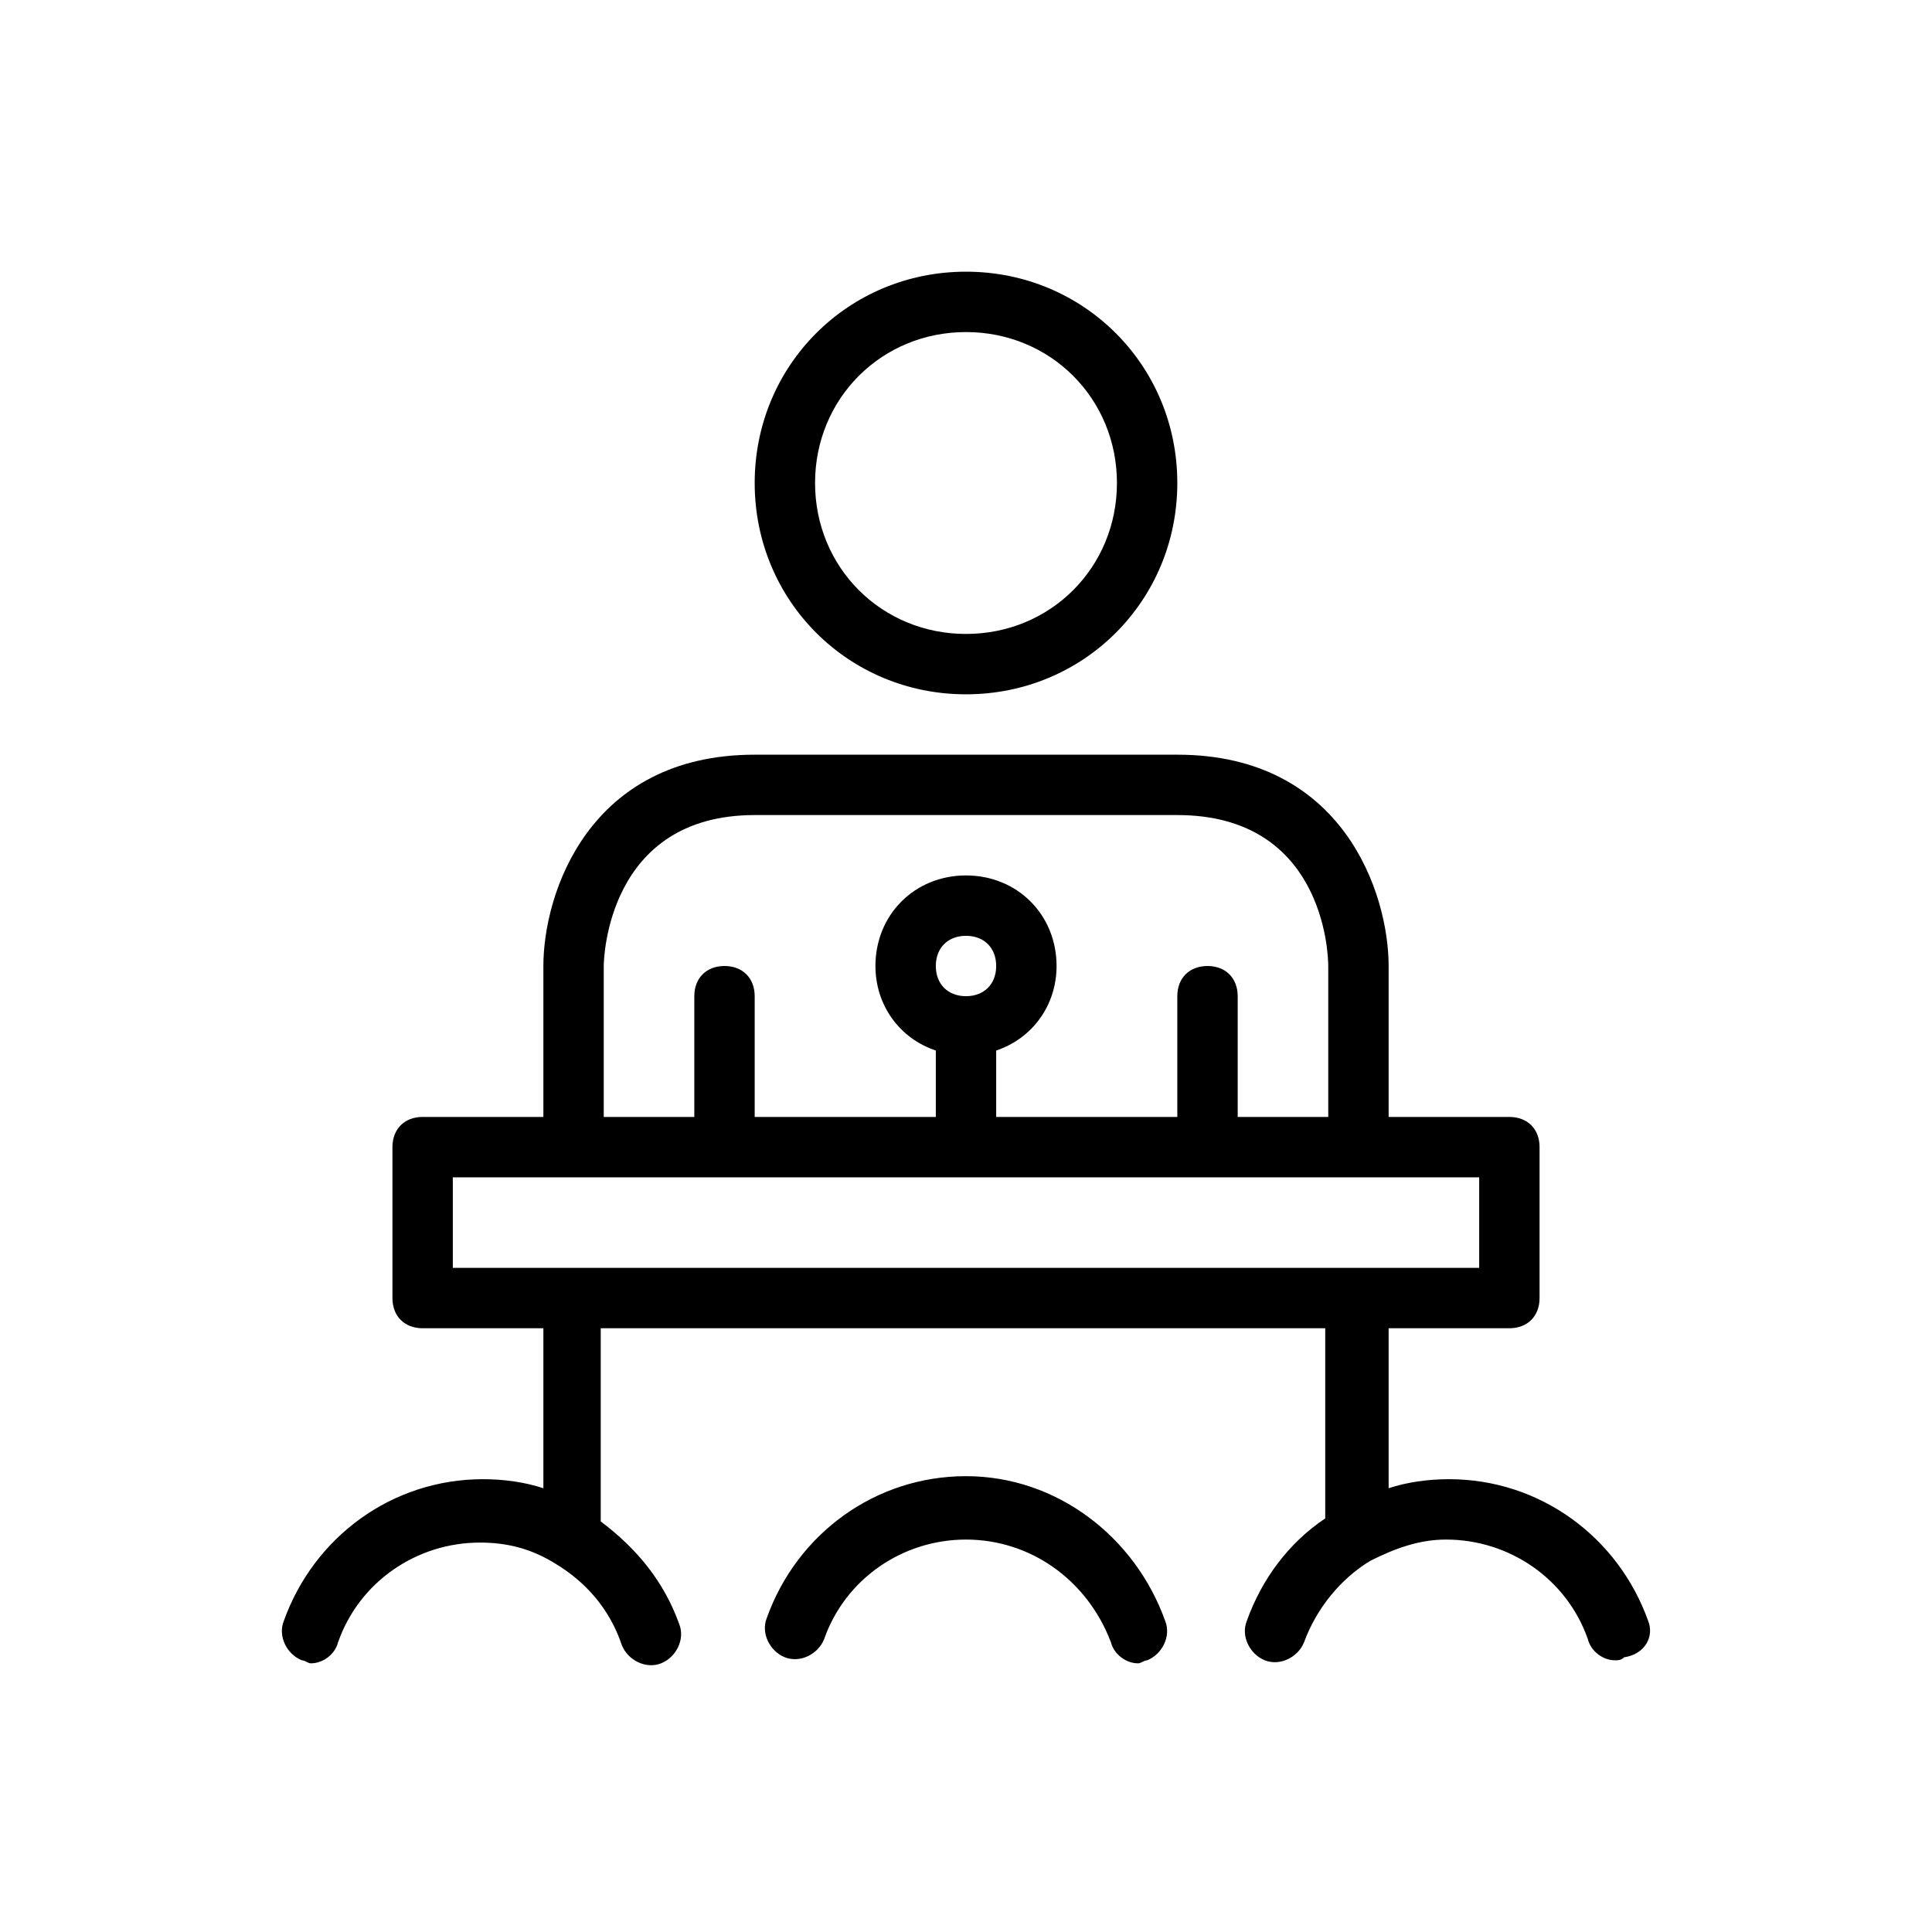 <svg xmlns="http://www.w3.org/2000/svg" height="512" viewBox="0 0 64 64" width="512"><g id="layer"><path d="m32 23c3.9 0 7-3.1 7-7s-3.1-7-7-7-7 3.1-7 7 3.1 7 7 7zm0-12c2.8 0 5 2.2 5 5s-2.2 5-5 5-5-2.2-5-5 2.2-5 5-5zm6.6 42.7c.2.5-.1 1.1-.6 1.3-.1 0-.2.1-.3.1-.4 0-.8-.3-.9-.7-.8-2.1-2.7-3.4-4.8-3.4s-4 1.3-4.7 3.3c-.2.5-.8.8-1.3.6s-.8-.8-.6-1.3c1-2.8 3.6-4.7 6.6-4.7s5.6 2 6.6 4.8zm16 0c-1-2.8-3.6-4.7-6.6-4.7-.7 0-1.4.1-2 .3v-5.3h4c.6 0 1-.4 1-1v-5c0-.6-.4-1-1-1h-4v-5c0-2.4-1.5-7-7-7h-14c-5.5 0-7 4.6-7 7v5h-4c-.6 0-1 .4-1 1v5c0 .6.4 1 1 1h4v5.3c-.6-.2-1.3-.3-2-.3-3 0-5.6 1.9-6.6 4.7-.2.5.1 1.1.6 1.3.1 0 .2.1.3.1.4 0 .8-.3.9-.7.7-2 2.6-3.3 4.7-3.3.9 0 1.7.2 2.5.7 1 .6 1.8 1.5 2.2 2.7.2.5.8.8 1.3.6s.8-.8.6-1.3c-.5-1.4-1.4-2.5-2.6-3.4v-6.4h24v6.3c-1.2.8-2.1 2-2.6 3.4-.2.5.1 1.1.6 1.3s1.1-.1 1.3-.6c.4-1.1 1.2-2.1 2.2-2.7.8-.4 1.6-.7 2.5-.7 2.1 0 4 1.3 4.7 3.3.1.4.5.7.9.7.1 0 .2 0 .3-.1.7-.1 1-.7.8-1.2zm-34.6-21.7c0-.2.1-5 5-5h14c4.8 0 5 4.5 5 5v5h-3v-4c0-.6-.4-1-1-1s-1 .4-1 1v4h-6v-2.2c1.2-.4 2-1.5 2-2.8 0-1.7-1.3-3-3-3s-3 1.3-3 3c0 1.3.8 2.4 2 2.8v2.2h-6v-4c0-.6-.4-1-1-1s-1 .4-1 1v4h-3zm12 1c-.6 0-1-.4-1-1s.4-1 1-1 1 .4 1 1-.4 1-1 1zm-17 6h34v3h-34z"></path></g></svg>